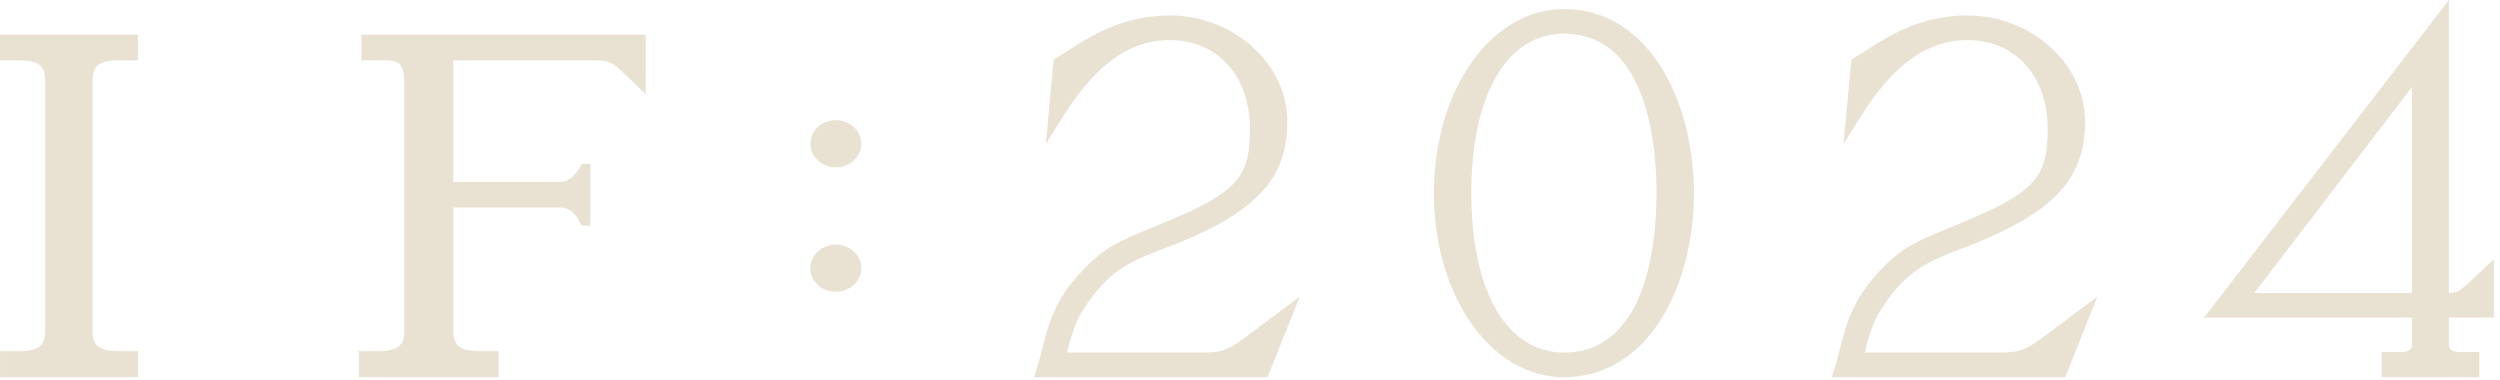 <svg width="217" height="33" xmlns="http://www.w3.org/2000/svg"><path d="M0 5.236h1.629c1.923 0 2.29.618 2.29 1.78v21.682c0 1.157-.367 1.779-2.29 1.779H.008L0 32.737h11.97v-2.26h-1.652c-1.904 0-2.28-.622-2.28-1.779V7.016c0-1.162.376-1.78 2.298-1.78h1.634V3.015H0v2.221m31.381 0h2.024c1.323 0 1.682.429 1.682 2.003v21.459c0 1.157-.371 1.779-2.282 1.783l-1.649-.004v2.26h12.131l-.01-2.256-1.625-.004c-1.931 0-2.302-.622-2.302-1.779V18.009h9.199c.806 0 1.386.422 1.815 1.339l.105.228h.776v-5.342h-.749l-.101.201c-.542.933-1.127 1.361-1.846 1.361H39.35V5.236h12.314c1.163 0 1.575.262 2.243.886l2.139 2.054.004-5.161H31.381v2.221m41.168 5.197c-1.215 0-2.212.909-2.205 2.05 0 1.122.99 2.043 2.205 2.036 1.219.007 2.213-.914 2.213-2.036 0-1.141-.994-2.05-2.213-2.05m0 10.801c-1.215 0-2.205.917-2.205 2.05-.007 1.125.983 2.035 2.205 2.035 1.219 0 2.213-.91 2.213-2.035 0-1.133-.994-2.05-2.213-2.05m31.415 9.363H92.619c.346-1.477.774-2.676 1.241-3.433 2.217-3.702 4.445-4.547 7.019-5.527.428-.162.856-.326 1.29-.502 6.97-2.824 9.566-5.697 9.566-10.6 0-4.981-4.66-9.19-10.175-9.19-4.072 0-6.8 1.742-8.798 3.013-.351.227-.686.441-1.01.631l-.291.175-.686 7.324 1.504-2.384c2.849-4.52 5.785-6.625 9.242-6.625 4.171 0 6.976 3.104 6.976 7.725 0 4.174-1.125 5.442-7.085 7.974l-1.603.667c-2.827 1.169-3.996 1.652-5.911 3.71-2.332 2.456-2.848 4.479-3.403 6.619a30.205 30.205 0 01-.46 1.688l-.275.875h20.257l2.804-6.995-4.61 3.455c-1.866 1.4-2.42 1.4-4.247 1.4m31.782-27.669c7.255 0 8.04 9.675 8.04 13.836 0 4.16-.785 13.833-8.04 13.833-4.956 0-8.035-5.299-8.035-13.833 0-8.535 3.079-13.836 8.035-13.836zm0-2.135c-6.323 0-11.279 7.017-11.279 15.971 0 8.956 4.956 15.973 11.279 15.973 7.409 0 11.283-8.037 11.283-15.973S143.155.793 135.746.793zm37.462 29.804h-11.35c.352-1.488.785-2.687 1.241-3.433 2.217-3.699 4.44-4.544 7.019-5.524.423-.165.856-.329 1.29-.505 6.975-2.824 9.571-5.697 9.571-10.6 0-4.981-4.659-9.19-10.175-9.19-4.072 0-6.8 1.742-8.797 3.013-.352.227-.686.441-1.01.631l-.291.175-.697 7.33 1.509-2.39c2.849-4.52 5.785-6.625 9.248-6.625 4.171 0 6.97 3.104 6.97 7.725 0 4.177-1.125 5.444-7.08 7.974l-1.613.673c-2.827 1.166-3.99 1.649-5.906 3.704-2.321 2.453-2.843 4.47-3.397 6.605a31.514 31.514 0 01-.466 1.702l-.275.875h20.263l2.793-6.992-4.605 3.452c-1.866 1.4-2.414 1.4-4.242 1.4m36.151-23.043v17.878h-13.688l13.688-17.878zm7.112 20.016v-5.069l-2.014 1.902c-.334.318-.334.318-.741.623 0 0-.258.206-.34.258-.115.06-.516.129-.812.145V0l-21.25 27.57h18.045v2.442c0 .313-.368.546-.856.546h-1.784v2.179h8.49v-2.179h-1.707c-.45 0-.691-.11-.795-.244-.138-.156-.143-.162-.143-1.287V27.57h3.907z" fill="#E9E1D2" fill-rule="evenodd"/></svg>